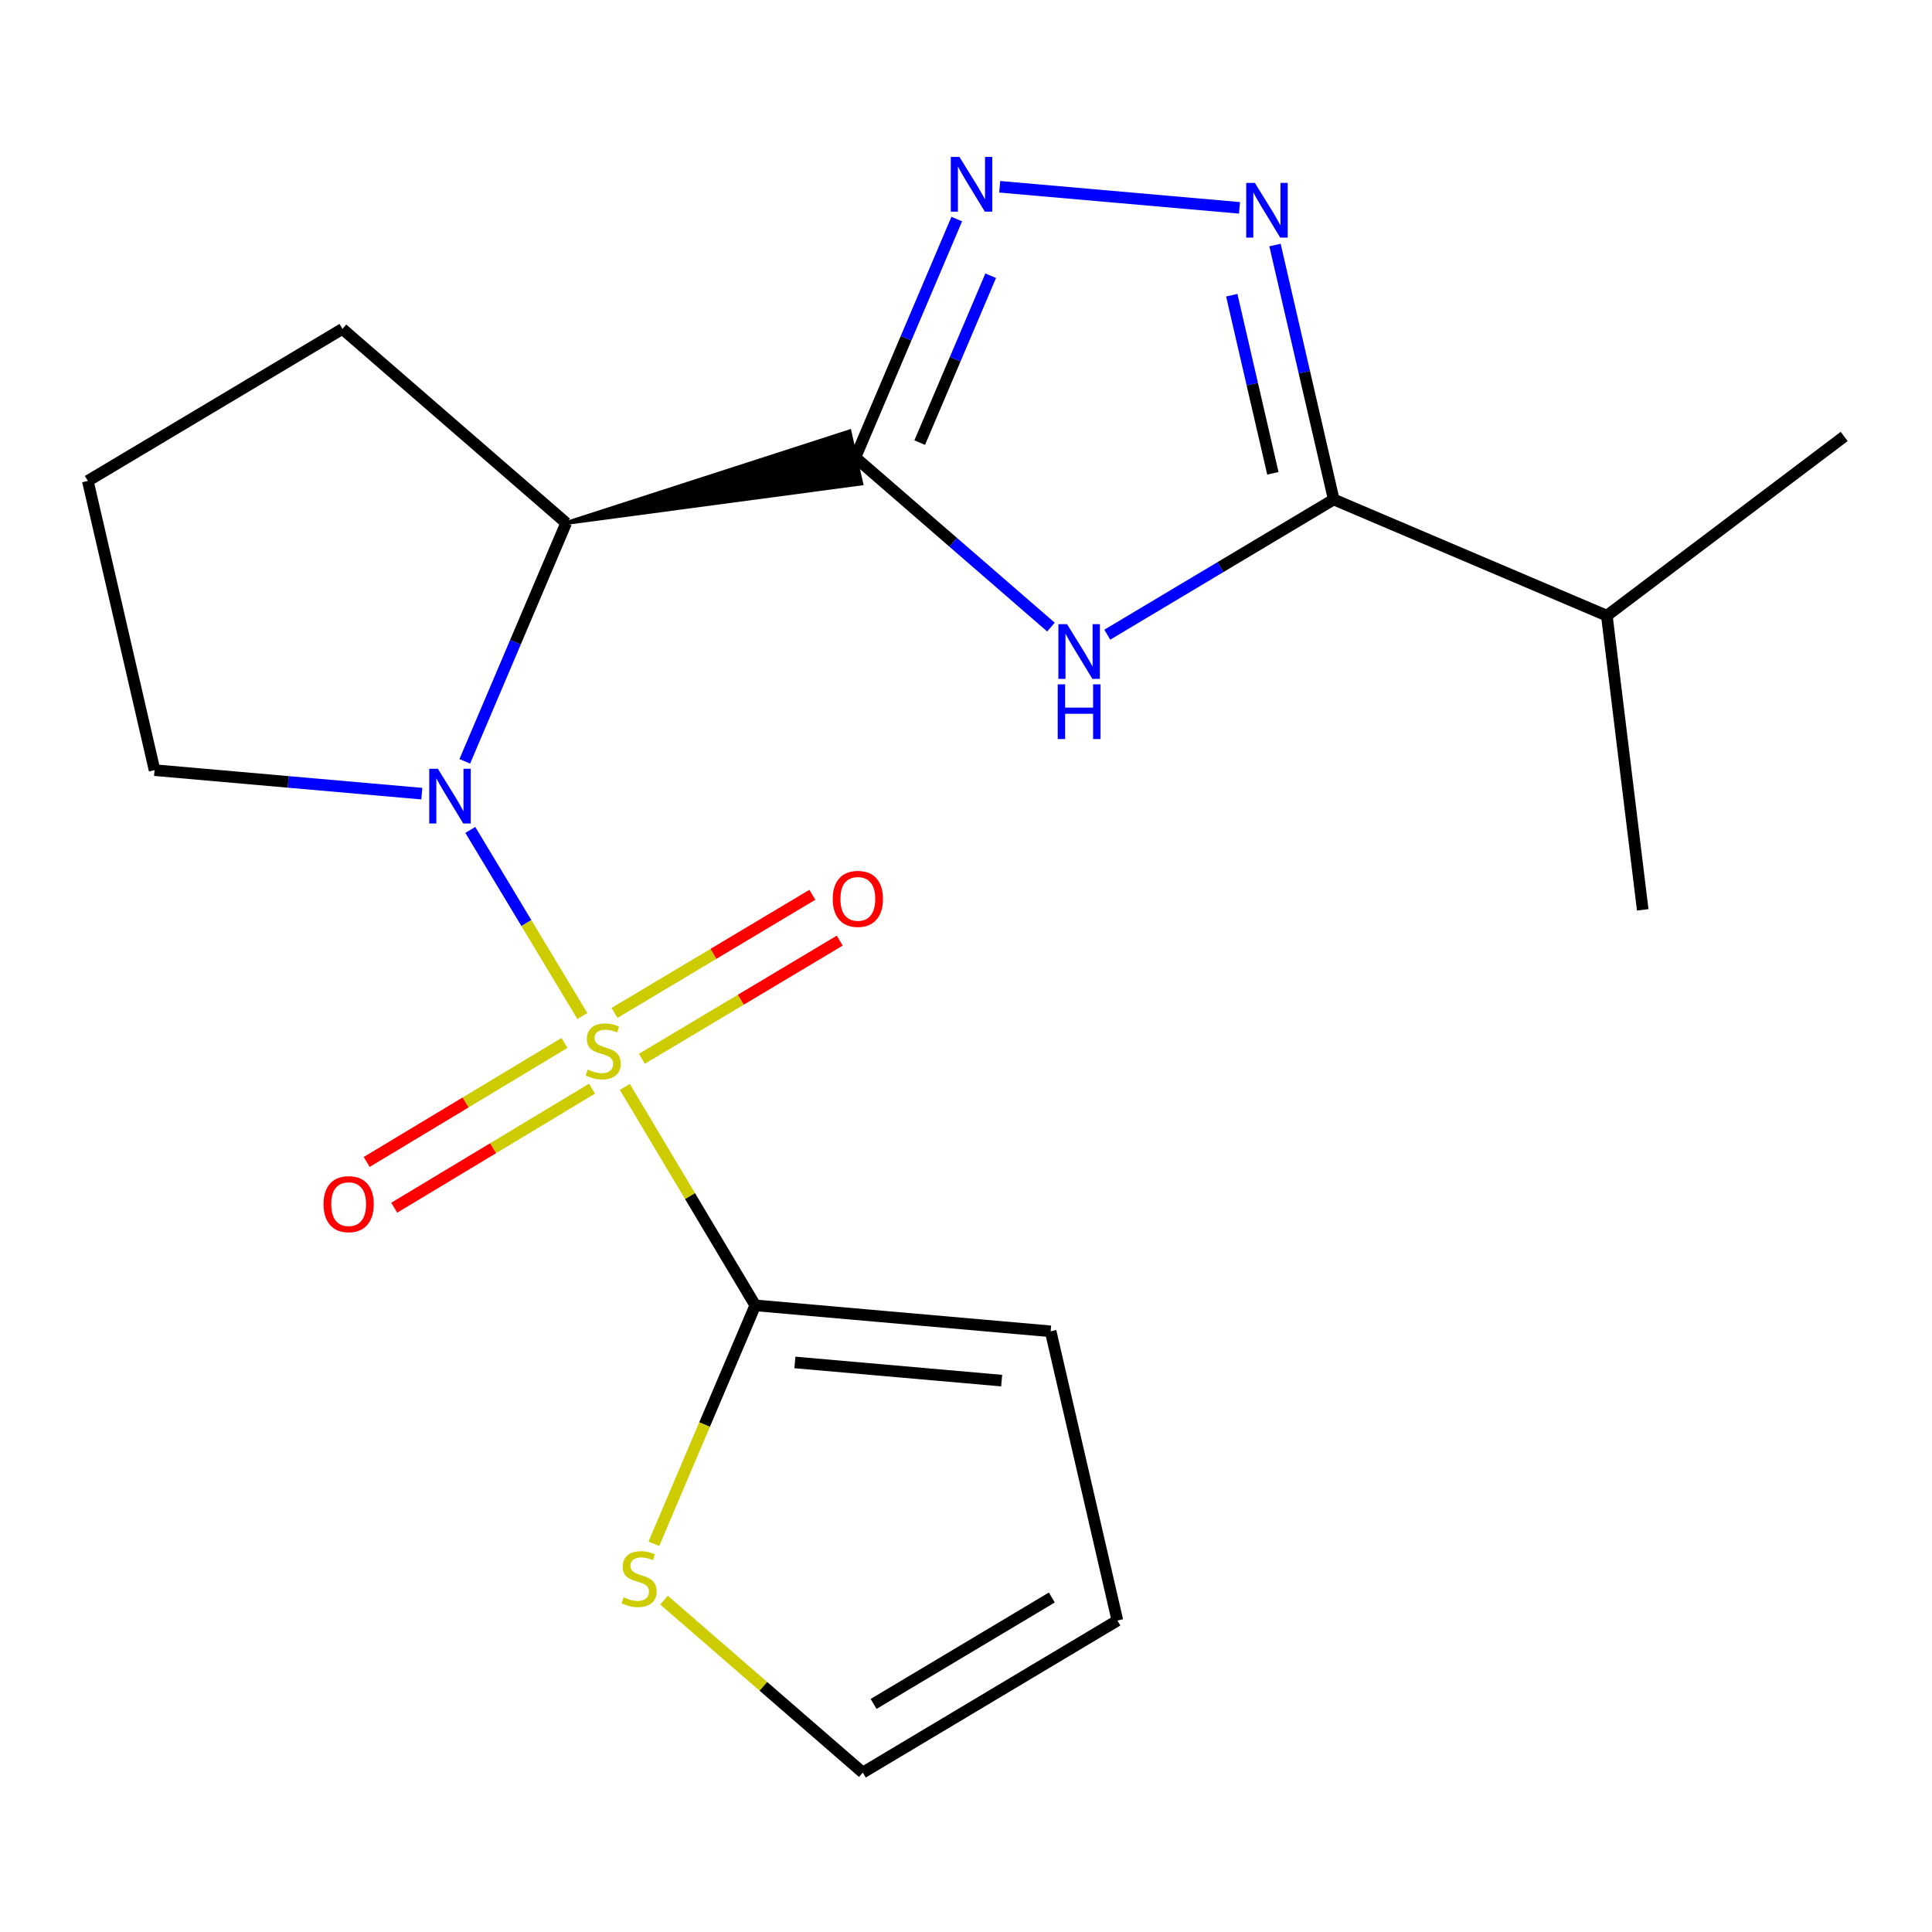 <?xml version='1.0' encoding='iso-8859-1'?>
<svg version='1.1' baseProfile='full'
              xmlns='http://www.w3.org/2000/svg'
                      xmlns:rdkit='http://www.rdkit.org/xml'
                      xmlns:xlink='http://www.w3.org/1999/xlink'
                  xml:space='preserve'
width='1000px' height='1000px' viewBox='0 0 1000 1000'>
<!-- END OF HEADER -->
<rect style='opacity:1.0;fill:#FFFFFF;stroke:none' width='1000' height='1000' x='0' y='0'> </rect>
<path class='bond-0' d='M 301.423,525.907 L 272.428,477.733' style='fill:none;fill-rule:evenodd;stroke:#CCCC00;stroke-width:6px;stroke-linecap:butt;stroke-linejoin:miter;stroke-opacity:1' />
<path class='bond-0' d='M 272.428,477.733 L 243.433,429.56' style='fill:none;fill-rule:evenodd;stroke:#0000FF;stroke-width:6px;stroke-linecap:butt;stroke-linejoin:miter;stroke-opacity:1' />
<path class='bond-6' d='M 323.414,562.59 L 357.173,619.12' style='fill:none;fill-rule:evenodd;stroke:#CCCC00;stroke-width:6px;stroke-linecap:butt;stroke-linejoin:miter;stroke-opacity:1' />
<path class='bond-6' d='M 357.173,619.12 L 390.932,675.651' style='fill:none;fill-rule:evenodd;stroke:#000000;stroke-width:6px;stroke-linecap:butt;stroke-linejoin:miter;stroke-opacity:1' />
<path class='bond-9' d='M 332.239,548.024 L 383.439,517.448' style='fill:none;fill-rule:evenodd;stroke:#CCCC00;stroke-width:6px;stroke-linecap:butt;stroke-linejoin:miter;stroke-opacity:1' />
<path class='bond-9' d='M 383.439,517.448 L 434.639,486.872' style='fill:none;fill-rule:evenodd;stroke:#FF0000;stroke-width:6px;stroke-linecap:butt;stroke-linejoin:miter;stroke-opacity:1' />
<path class='bond-9' d='M 318.068,524.293 L 369.268,493.718' style='fill:none;fill-rule:evenodd;stroke:#CCCC00;stroke-width:6px;stroke-linecap:butt;stroke-linejoin:miter;stroke-opacity:1' />
<path class='bond-9' d='M 369.268,493.718 L 420.468,463.142' style='fill:none;fill-rule:evenodd;stroke:#FF0000;stroke-width:6px;stroke-linecap:butt;stroke-linejoin:miter;stroke-opacity:1' />
<path class='bond-10' d='M 292.185,539.811 L 240.992,570.62' style='fill:none;fill-rule:evenodd;stroke:#CCCC00;stroke-width:6px;stroke-linecap:butt;stroke-linejoin:miter;stroke-opacity:1' />
<path class='bond-10' d='M 240.992,570.62 L 189.799,601.43' style='fill:none;fill-rule:evenodd;stroke:#FF0000;stroke-width:6px;stroke-linecap:butt;stroke-linejoin:miter;stroke-opacity:1' />
<path class='bond-10' d='M 306.437,563.492 L 255.245,594.302' style='fill:none;fill-rule:evenodd;stroke:#CCCC00;stroke-width:6px;stroke-linecap:butt;stroke-linejoin:miter;stroke-opacity:1' />
<path class='bond-10' d='M 255.245,594.302 L 204.052,625.112' style='fill:none;fill-rule:evenodd;stroke:#FF0000;stroke-width:6px;stroke-linecap:butt;stroke-linejoin:miter;stroke-opacity:1' />
<path class='bond-3' d='M 240.567,394.077 L 266.804,332.382' style='fill:none;fill-rule:evenodd;stroke:#0000FF;stroke-width:6px;stroke-linecap:butt;stroke-linejoin:miter;stroke-opacity:1' />
<path class='bond-3' d='M 266.804,332.382 L 293.042,270.688' style='fill:none;fill-rule:evenodd;stroke:#000000;stroke-width:6px;stroke-linecap:butt;stroke-linejoin:miter;stroke-opacity:1' />
<path class='bond-15' d='M 218.334,410.796 L 149.169,404.712' style='fill:none;fill-rule:evenodd;stroke:#0000FF;stroke-width:6px;stroke-linecap:butt;stroke-linejoin:miter;stroke-opacity:1' />
<path class='bond-15' d='M 149.169,404.712 L 80.004,398.627' style='fill:none;fill-rule:evenodd;stroke:#000000;stroke-width:6px;stroke-linecap:butt;stroke-linejoin:miter;stroke-opacity:1' />
<path class='bond-1' d='M 293.042,270.688 L 445.793,250.262 L 439.688,223.305 Z' style='fill:#000000;fill-rule:evenodd;fill-opacity:1;stroke:#000000;stroke-width:2px;stroke-linecap:butt;stroke-linejoin:miter;stroke-opacity:1;' />
<path class='bond-2' d='M 442.74,236.783 L 493.359,280.683' style='fill:none;fill-rule:evenodd;stroke:#000000;stroke-width:6px;stroke-linecap:butt;stroke-linejoin:miter;stroke-opacity:1' />
<path class='bond-2' d='M 493.359,280.683 L 543.977,324.583' style='fill:none;fill-rule:evenodd;stroke:#0000FF;stroke-width:6px;stroke-linecap:butt;stroke-linejoin:miter;stroke-opacity:1' />
<path class='bond-4' d='M 442.74,236.783 L 468.978,175.088' style='fill:none;fill-rule:evenodd;stroke:#000000;stroke-width:6px;stroke-linecap:butt;stroke-linejoin:miter;stroke-opacity:1' />
<path class='bond-4' d='M 468.978,175.088 L 495.216,113.393' style='fill:none;fill-rule:evenodd;stroke:#0000FF;stroke-width:6px;stroke-linecap:butt;stroke-linejoin:miter;stroke-opacity:1' />
<path class='bond-4' d='M 476.046,229.092 L 494.413,185.905' style='fill:none;fill-rule:evenodd;stroke:#000000;stroke-width:6px;stroke-linecap:butt;stroke-linejoin:miter;stroke-opacity:1' />
<path class='bond-4' d='M 494.413,185.905 L 512.779,142.719' style='fill:none;fill-rule:evenodd;stroke:#0000FF;stroke-width:6px;stroke-linecap:butt;stroke-linejoin:miter;stroke-opacity:1' />
<path class='bond-7' d='M 573.127,328.517 L 631.727,293.521' style='fill:none;fill-rule:evenodd;stroke:#0000FF;stroke-width:6px;stroke-linecap:butt;stroke-linejoin:miter;stroke-opacity:1' />
<path class='bond-7' d='M 631.727,293.521 L 690.328,258.526' style='fill:none;fill-rule:evenodd;stroke:#000000;stroke-width:6px;stroke-linecap:butt;stroke-linejoin:miter;stroke-opacity:1' />
<path class='bond-16' d='M 293.042,270.688 L 177.248,170.249' style='fill:none;fill-rule:evenodd;stroke:#000000;stroke-width:6px;stroke-linecap:butt;stroke-linejoin:miter;stroke-opacity:1' />
<path class='bond-5' d='M 517.449,96.673 L 641.567,107.579' style='fill:none;fill-rule:evenodd;stroke:#0000FF;stroke-width:6px;stroke-linecap:butt;stroke-linejoin:miter;stroke-opacity:1' />
<path class='bond-22' d='M 659.933,126.829 L 675.131,192.678' style='fill:none;fill-rule:evenodd;stroke:#0000FF;stroke-width:6px;stroke-linecap:butt;stroke-linejoin:miter;stroke-opacity:1' />
<path class='bond-22' d='M 675.131,192.678 L 690.328,258.526' style='fill:none;fill-rule:evenodd;stroke:#000000;stroke-width:6px;stroke-linecap:butt;stroke-linejoin:miter;stroke-opacity:1' />
<path class='bond-22' d='M 637.561,152.799 L 648.199,198.893' style='fill:none;fill-rule:evenodd;stroke:#0000FF;stroke-width:6px;stroke-linecap:butt;stroke-linejoin:miter;stroke-opacity:1' />
<path class='bond-22' d='M 648.199,198.893 L 658.837,244.987' style='fill:none;fill-rule:evenodd;stroke:#000000;stroke-width:6px;stroke-linecap:butt;stroke-linejoin:miter;stroke-opacity:1' />
<path class='bond-8' d='M 390.932,675.651 L 364.679,737.358' style='fill:none;fill-rule:evenodd;stroke:#000000;stroke-width:6px;stroke-linecap:butt;stroke-linejoin:miter;stroke-opacity:1' />
<path class='bond-8' d='M 364.679,737.358 L 338.427,799.066' style='fill:none;fill-rule:evenodd;stroke:#CCCC00;stroke-width:6px;stroke-linecap:butt;stroke-linejoin:miter;stroke-opacity:1' />
<path class='bond-11' d='M 390.932,675.651 L 543.808,689.087' style='fill:none;fill-rule:evenodd;stroke:#000000;stroke-width:6px;stroke-linecap:butt;stroke-linejoin:miter;stroke-opacity:1' />
<path class='bond-11' d='M 411.444,705.2 L 518.457,714.605' style='fill:none;fill-rule:evenodd;stroke:#000000;stroke-width:6px;stroke-linecap:butt;stroke-linejoin:miter;stroke-opacity:1' />
<path class='bond-14' d='M 690.328,258.526 L 831.704,318.673' style='fill:none;fill-rule:evenodd;stroke:#000000;stroke-width:6px;stroke-linecap:butt;stroke-linejoin:miter;stroke-opacity:1' />
<path class='bond-12' d='M 343.698,828.228 L 395.138,872.854' style='fill:none;fill-rule:evenodd;stroke:#CCCC00;stroke-width:6px;stroke-linecap:butt;stroke-linejoin:miter;stroke-opacity:1' />
<path class='bond-12' d='M 395.138,872.854 L 446.579,917.48' style='fill:none;fill-rule:evenodd;stroke:#000000;stroke-width:6px;stroke-linecap:butt;stroke-linejoin:miter;stroke-opacity:1' />
<path class='bond-13' d='M 543.808,689.087 L 578.358,838.785' style='fill:none;fill-rule:evenodd;stroke:#000000;stroke-width:6px;stroke-linecap:butt;stroke-linejoin:miter;stroke-opacity:1' />
<path class='bond-20' d='M 446.579,917.48 L 578.358,838.785' style='fill:none;fill-rule:evenodd;stroke:#000000;stroke-width:6px;stroke-linecap:butt;stroke-linejoin:miter;stroke-opacity:1' />
<path class='bond-20' d='M 452.175,881.946 L 544.42,826.859' style='fill:none;fill-rule:evenodd;stroke:#000000;stroke-width:6px;stroke-linecap:butt;stroke-linejoin:miter;stroke-opacity:1' />
<path class='bond-18' d='M 831.704,318.673 L 850.268,470.935' style='fill:none;fill-rule:evenodd;stroke:#000000;stroke-width:6px;stroke-linecap:butt;stroke-linejoin:miter;stroke-opacity:1' />
<path class='bond-19' d='M 831.704,318.673 L 954.545,225.912' style='fill:none;fill-rule:evenodd;stroke:#000000;stroke-width:6px;stroke-linecap:butt;stroke-linejoin:miter;stroke-opacity:1' />
<path class='bond-17' d='M 80.004,398.627 L 45.455,248.929' style='fill:none;fill-rule:evenodd;stroke:#000000;stroke-width:6px;stroke-linecap:butt;stroke-linejoin:miter;stroke-opacity:1' />
<path class='bond-21' d='M 177.248,170.249 L 45.455,248.929' style='fill:none;fill-rule:evenodd;stroke:#000000;stroke-width:6px;stroke-linecap:butt;stroke-linejoin:miter;stroke-opacity:1' />
<path  class='atom-0' d='M 304.236 553.592
Q 304.556 553.712, 305.876 554.272
Q 307.196 554.832, 308.636 555.192
Q 310.116 555.512, 311.556 555.512
Q 314.236 555.512, 315.796 554.232
Q 317.356 552.912, 317.356 550.632
Q 317.356 549.072, 316.556 548.112
Q 315.796 547.152, 314.596 546.632
Q 313.396 546.112, 311.396 545.512
Q 308.876 544.752, 307.356 544.032
Q 305.876 543.312, 304.796 541.792
Q 303.756 540.272, 303.756 537.712
Q 303.756 534.152, 306.156 531.952
Q 308.596 529.752, 313.396 529.752
Q 316.676 529.752, 320.396 531.312
L 319.476 534.392
Q 316.076 532.992, 313.516 532.992
Q 310.756 532.992, 309.236 534.152
Q 307.716 535.272, 307.756 537.232
Q 307.756 538.752, 308.516 539.672
Q 309.316 540.592, 310.436 541.112
Q 311.596 541.632, 313.516 542.232
Q 316.076 543.032, 317.596 543.832
Q 319.116 544.632, 320.196 546.272
Q 321.316 547.872, 321.316 550.632
Q 321.316 554.552, 318.676 556.672
Q 316.076 558.752, 311.716 558.752
Q 309.196 558.752, 307.276 558.192
Q 305.396 557.672, 303.156 556.752
L 304.236 553.592
' fill='#CCCC00'/>
<path  class='atom-1' d='M 226.651 397.918
L 235.931 412.918
Q 236.851 414.398, 238.331 417.078
Q 239.811 419.758, 239.891 419.918
L 239.891 397.918
L 243.651 397.918
L 243.651 426.238
L 239.771 426.238
L 229.811 409.838
Q 228.651 407.918, 227.411 405.718
Q 226.211 403.518, 225.851 402.838
L 225.851 426.238
L 222.171 426.238
L 222.171 397.918
L 226.651 397.918
' fill='#0000FF'/>
<path  class='atom-3' d='M 552.289 323.062
L 561.569 338.062
Q 562.489 339.542, 563.969 342.222
Q 565.449 344.902, 565.529 345.062
L 565.529 323.062
L 569.289 323.062
L 569.289 351.382
L 565.409 351.382
L 555.449 334.982
Q 554.289 333.062, 553.049 330.862
Q 551.849 328.662, 551.489 327.982
L 551.489 351.382
L 547.809 351.382
L 547.809 323.062
L 552.289 323.062
' fill='#0000FF'/>
<path  class='atom-3' d='M 547.469 354.214
L 551.309 354.214
L 551.309 366.254
L 565.789 366.254
L 565.789 354.214
L 569.629 354.214
L 569.629 382.534
L 565.789 382.534
L 565.789 369.454
L 551.309 369.454
L 551.309 382.534
L 547.469 382.534
L 547.469 354.214
' fill='#0000FF'/>
<path  class='atom-5' d='M 496.611 81.232
L 505.891 96.232
Q 506.811 97.712, 508.291 100.392
Q 509.771 103.072, 509.851 103.232
L 509.851 81.232
L 513.611 81.232
L 513.611 109.552
L 509.731 109.552
L 499.771 93.152
Q 498.611 91.232, 497.371 89.032
Q 496.171 86.832, 495.811 86.152
L 495.811 109.552
L 492.131 109.552
L 492.131 81.232
L 496.611 81.232
' fill='#0000FF'/>
<path  class='atom-6' d='M 649.519 94.668
L 658.799 109.668
Q 659.719 111.148, 661.199 113.828
Q 662.679 116.508, 662.759 116.668
L 662.759 94.668
L 666.519 94.668
L 666.519 122.988
L 662.639 122.988
L 652.679 106.588
Q 651.519 104.668, 650.279 102.468
Q 649.079 100.268, 648.719 99.588
L 648.719 122.988
L 645.039 122.988
L 645.039 94.668
L 649.519 94.668
' fill='#0000FF'/>
<path  class='atom-9' d='M 322.785 826.747
Q 323.105 826.867, 324.425 827.427
Q 325.745 827.987, 327.185 828.347
Q 328.665 828.667, 330.105 828.667
Q 332.785 828.667, 334.345 827.387
Q 335.905 826.067, 335.905 823.787
Q 335.905 822.227, 335.105 821.267
Q 334.345 820.307, 333.145 819.787
Q 331.945 819.267, 329.945 818.667
Q 327.425 817.907, 325.905 817.187
Q 324.425 816.467, 323.345 814.947
Q 322.305 813.427, 322.305 810.867
Q 322.305 807.307, 324.705 805.107
Q 327.145 802.907, 331.945 802.907
Q 335.225 802.907, 338.945 804.467
L 338.025 807.547
Q 334.625 806.147, 332.065 806.147
Q 329.305 806.147, 327.785 807.307
Q 326.265 808.427, 326.305 810.387
Q 326.305 811.907, 327.065 812.827
Q 327.865 813.747, 328.985 814.267
Q 330.145 814.787, 332.065 815.387
Q 334.625 816.187, 336.145 816.987
Q 337.665 817.787, 338.745 819.427
Q 339.865 821.027, 339.865 823.787
Q 339.865 827.707, 337.225 829.827
Q 334.625 831.907, 330.265 831.907
Q 327.745 831.907, 325.825 831.347
Q 323.945 830.827, 321.705 829.907
L 322.785 826.747
' fill='#CCCC00'/>
<path  class='atom-10' d='M 431.015 465.257
Q 431.015 458.457, 434.375 454.657
Q 437.735 450.857, 444.015 450.857
Q 450.295 450.857, 453.655 454.657
Q 457.015 458.457, 457.015 465.257
Q 457.015 472.137, 453.615 476.057
Q 450.215 479.937, 444.015 479.937
Q 437.775 479.937, 434.375 476.057
Q 431.015 472.177, 431.015 465.257
M 444.015 476.737
Q 448.335 476.737, 450.655 473.857
Q 453.015 470.937, 453.015 465.257
Q 453.015 459.697, 450.655 456.897
Q 448.335 454.057, 444.015 454.057
Q 439.695 454.057, 437.335 456.857
Q 435.015 459.657, 435.015 465.257
Q 435.015 470.977, 437.335 473.857
Q 439.695 476.737, 444.015 476.737
' fill='#FF0000'/>
<path  class='atom-11' d='M 167.458 623.262
Q 167.458 616.462, 170.818 612.662
Q 174.178 608.862, 180.458 608.862
Q 186.738 608.862, 190.098 612.662
Q 193.458 616.462, 193.458 623.262
Q 193.458 630.142, 190.058 634.062
Q 186.658 637.942, 180.458 637.942
Q 174.218 637.942, 170.818 634.062
Q 167.458 630.182, 167.458 623.262
M 180.458 634.742
Q 184.778 634.742, 187.098 631.862
Q 189.458 628.942, 189.458 623.262
Q 189.458 617.702, 187.098 614.902
Q 184.778 612.062, 180.458 612.062
Q 176.138 612.062, 173.778 614.862
Q 171.458 617.662, 171.458 623.262
Q 171.458 628.982, 173.778 631.862
Q 176.138 634.742, 180.458 634.742
' fill='#FF0000'/>
</svg>
